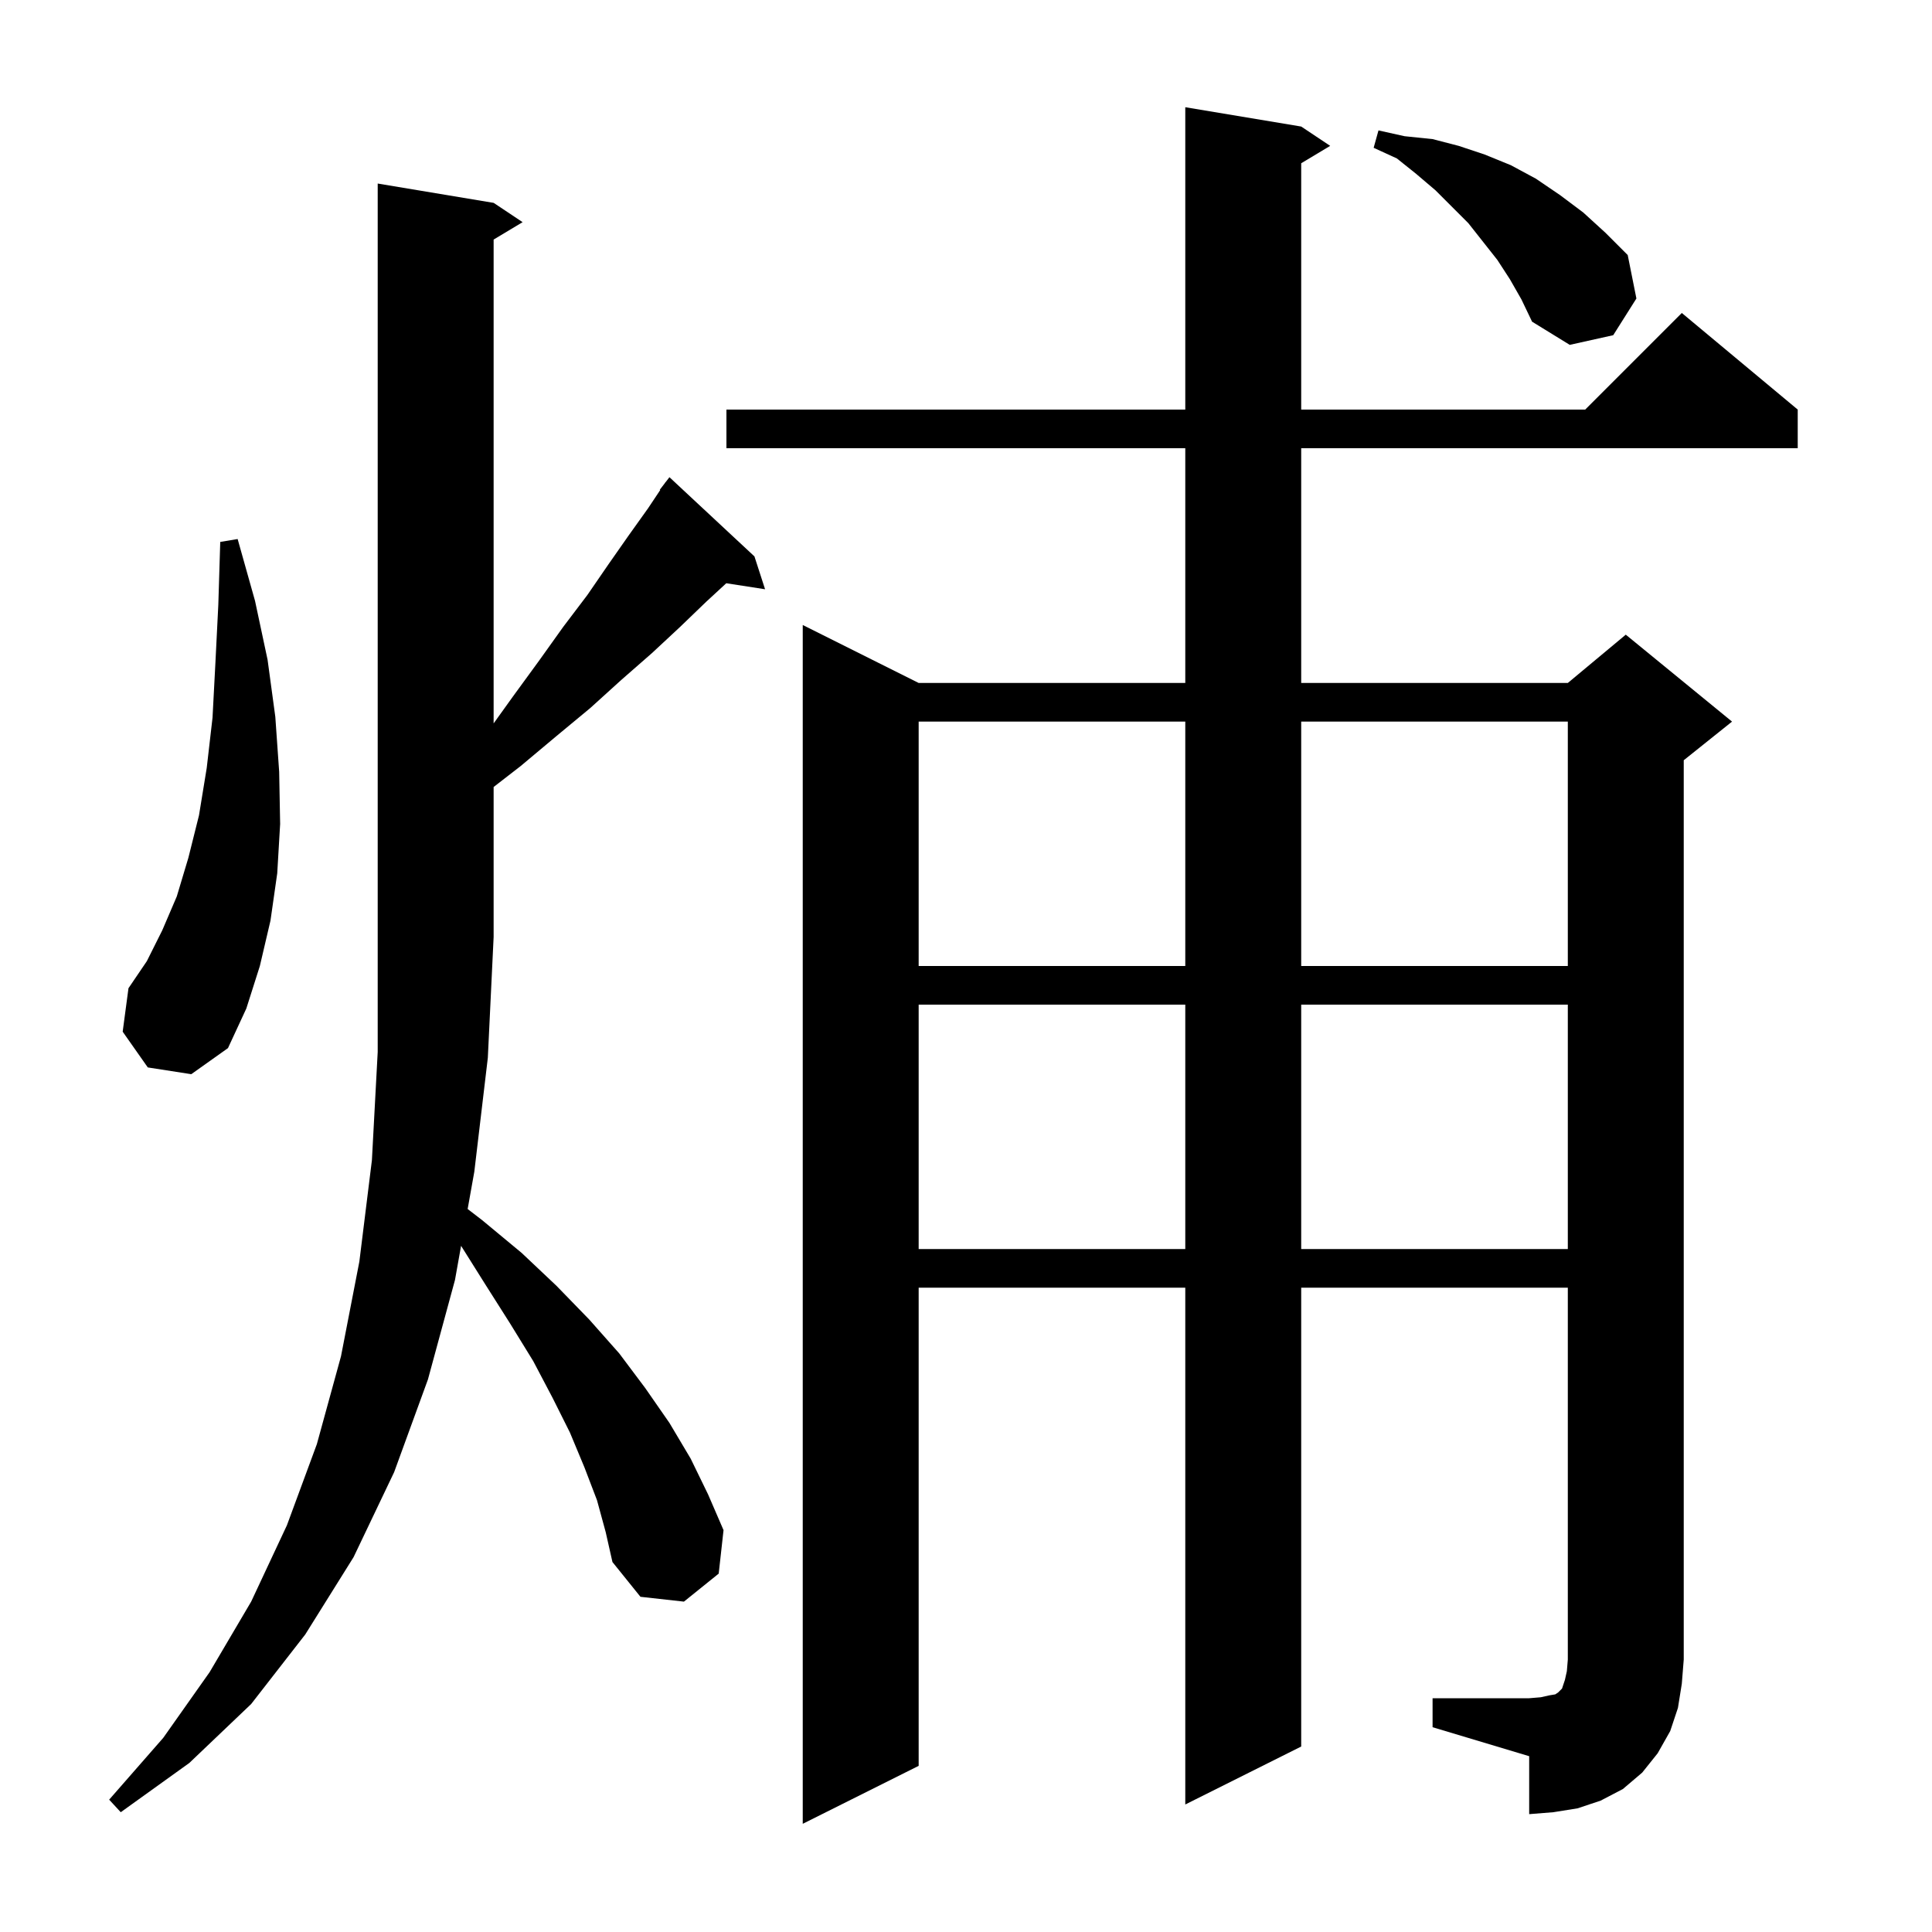 <svg xmlns="http://www.w3.org/2000/svg" xmlns:xlink="http://www.w3.org/1999/xlink" version="1.1" baseProfile="full" viewBox="0 0 200 200" width="200" height="200">
<g fill="black">
<path d="M 148.3 175.8 L 158.3 175.8 L 159.5 175.7 L 160.4 175.5 L 161.0 175.4 L 161.3 175.2 L 161.7 174.8 L 162.0 173.9 L 162.2 173.0 L 162.3 171.8 L 162.3 133.3 L 134.7 133.3 L 134.7 180.8 L 122.7 186.8 L 122.7 133.3 L 95.1 133.3 L 95.1 182.8 L 83.1 188.8 L 83.1 64.7 L 95.1 70.7 L 122.7 70.7 L 122.7 46.4 L 75.2 46.4 L 75.2 42.4 L 122.7 42.4 L 122.7 11.1 L 134.7 13.1 L 137.7 15.1 L 134.7 16.9 L 134.7 42.4 L 164.1 42.4 L 174.1 32.4 L 186.1 42.4 L 186.1 46.4 L 134.7 46.4 L 134.7 70.7 L 162.3 70.7 L 168.3 65.7 L 179.3 74.7 L 174.3 78.7 L 174.3 171.8 L 174.1 174.3 L 173.7 176.8 L 172.9 179.2 L 171.6 181.5 L 170.0 183.5 L 168.0 185.2 L 165.7 186.4 L 163.3 187.2 L 160.8 187.6 L 158.3 187.8 L 158.3 181.8 L 148.3 178.8 Z M 61.8 155.3 L 60.5 151.9 L 59.0 148.3 L 57.2 144.7 L 55.2 140.9 L 52.8 137.0 L 50.2 132.9 L 47.731 128.968 L 47.1 132.5 L 44.3 142.8 L 40.8 152.4 L 36.6 161.2 L 31.6 169.2 L 26.0 176.4 L 19.6 182.5 L 12.5 187.6 L 11.3 186.3 L 16.9 179.9 L 21.7 173.1 L 26.0 165.8 L 29.7 157.9 L 32.8 149.5 L 35.3 140.4 L 37.2 130.6 L 38.5 120.1 L 39.1 108.9 L 39.1 19.0 L 51.1 21.0 L 54.1 23.0 L 51.1 24.8 L 51.1 74.886 L 53.1 72.1 L 55.8 68.4 L 58.3 64.9 L 60.8 61.6 L 63.0 58.4 L 65.1 55.4 L 67.1 52.6 L 68.345 50.732 L 68.3 50.7 L 68.8 50.05 L 68.9 49.9 L 68.909 49.908 L 69.3 49.4 L 78.1 57.6 L 79.2 61.0 L 75.184 60.377 L 73.1 62.3 L 70.4 64.9 L 67.5 67.6 L 64.3 70.4 L 61.1 73.3 L 57.6 76.2 L 53.9 79.3 L 51.1 81.47 L 51.1 97.0 L 50.5 109.5 L 49.1 121.3 L 48.411 125.157 L 49.9 126.3 L 54.0 129.7 L 57.6 133.1 L 61.0 136.6 L 64.1 140.1 L 66.8 143.7 L 69.3 147.3 L 71.5 151.0 L 73.3 154.7 L 74.9 158.4 L 74.4 162.9 L 70.8 165.8 L 66.3 165.3 L 63.4 161.7 L 62.7 158.6 Z M 95.1 104.0 L 95.1 129.3 L 122.7 129.3 L 122.7 104.0 Z M 134.7 104.0 L 134.7 129.3 L 162.3 129.3 L 162.3 104.0 Z M 15.3 110.5 L 12.7 106.8 L 13.3 102.3 L 15.2 99.5 L 16.8 96.3 L 18.3 92.8 L 19.5 88.8 L 20.6 84.4 L 21.4 79.5 L 22.0 74.3 L 22.3 68.6 L 22.6 62.6 L 22.8 56.1 L 24.6 55.8 L 26.4 62.2 L 27.7 68.3 L 28.5 74.2 L 28.9 79.9 L 29.0 85.3 L 28.7 90.4 L 28.0 95.3 L 26.9 100.0 L 25.5 104.4 L 23.6 108.5 L 19.8 111.2 Z M 95.1 74.7 L 95.1 100.0 L 122.7 100.0 L 122.7 74.7 Z M 134.7 74.7 L 134.7 100.0 L 162.3 100.0 L 162.3 74.7 Z M 156.3 28.9 L 155.0 26.9 L 152.0 23.1 L 148.6 19.7 L 146.6 18.0 L 144.6 16.4 L 142.2 15.3 L 142.7 13.5 L 145.4 14.1 L 148.3 14.4 L 151.0 15.1 L 153.7 16.0 L 156.4 17.1 L 159.0 18.5 L 161.5 20.2 L 163.9 22.0 L 166.2 24.1 L 168.5 26.4 L 169.4 30.9 L 167.0 34.7 L 162.5 35.7 L 158.6 33.3 L 157.5 31.0 Z " />
</g>
</svg>
